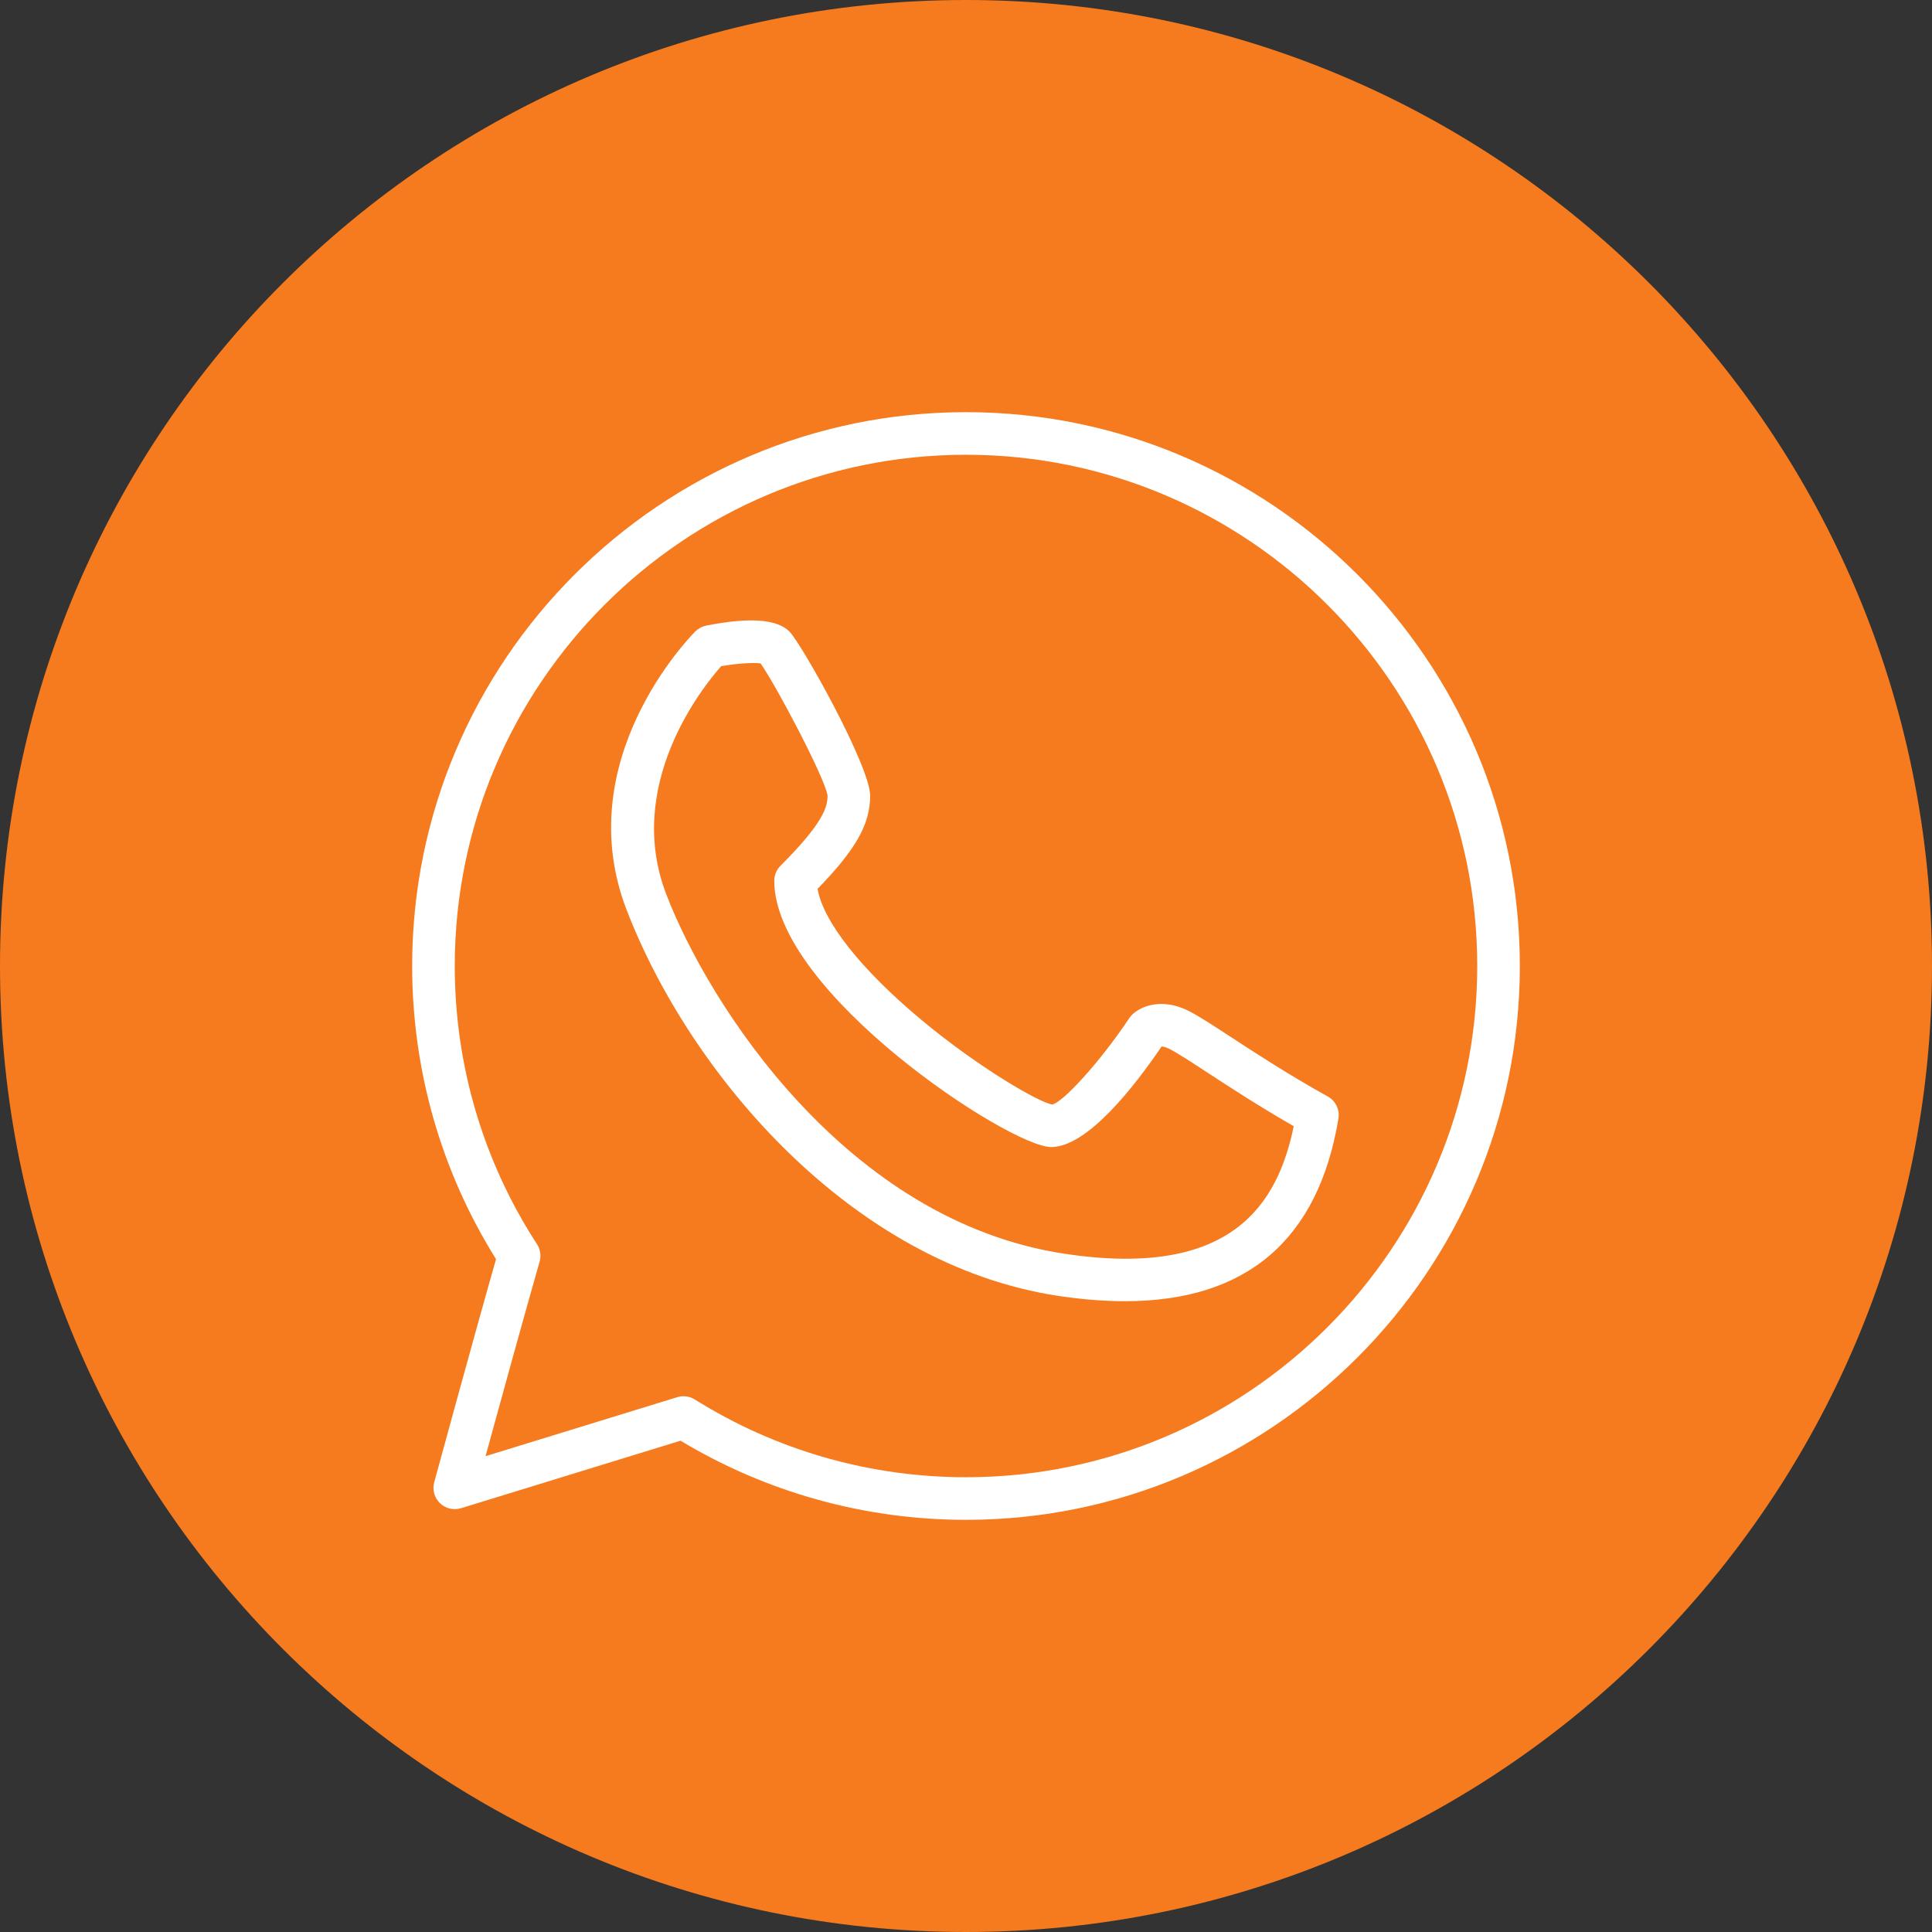 <?xml version="1.0" encoding="UTF-8"?> <svg xmlns="http://www.w3.org/2000/svg" width="75" height="75" viewBox="0 0 75 75" fill="none"><rect x="0" y="0" width="75" height="75" fill="#333333" stroke="none"/><path d="M0 37.5C0 16.789 16.789 0 37.5 0C58.211 0 75 16.789 75 37.5C75 58.211 58.211 75 37.5 75C16.789 75 0 58.211 0 37.5Z" fill="#F67A1E"></path><g clip-path="url(#clip0_100_4)"><path d="M37.5 16C25.644 16 16 25.644 16 37.5C16 41.544 17.124 45.471 19.256 48.88C18.406 51.855 16.872 57.483 16.856 57.542C16.776 57.833 16.862 58.144 17.079 58.353C17.297 58.563 17.611 58.637 17.897 58.549L26.419 55.928C29.758 57.939 33.58 59 37.5 59C49.356 59 59 49.356 59 37.5C59 25.644 49.356 16 37.5 16ZM37.5 57.346C33.763 57.346 30.123 56.302 26.972 54.327C26.839 54.243 26.686 54.201 26.533 54.201C26.451 54.201 26.37 54.214 26.29 54.238L18.849 56.528C19.395 54.533 20.378 50.964 20.948 48.978C21.014 48.749 20.976 48.501 20.847 48.3C18.758 45.085 17.654 41.351 17.654 37.5C17.654 26.557 26.557 17.654 37.5 17.654C48.443 17.654 57.346 26.557 57.346 37.5C57.346 48.443 48.443 57.346 37.5 57.346Z" fill="white"></path><path d="M51.545 42.566C50.019 41.718 48.719 40.868 47.77 40.248C47.046 39.775 46.522 39.434 46.139 39.241C45.066 38.706 44.253 39.084 43.944 39.396C43.905 39.435 43.87 39.477 43.84 39.522C42.727 41.193 41.272 42.792 40.846 42.878C40.354 42.801 38.051 41.492 35.762 39.586C33.425 37.638 31.955 35.774 31.739 34.504C33.239 32.961 33.779 31.99 33.779 30.885C33.779 29.746 31.122 24.992 30.642 24.512C30.16 24.031 29.074 23.955 27.415 24.286C27.255 24.318 27.108 24.397 26.992 24.512C26.791 24.713 22.089 29.506 24.323 35.316C26.776 41.693 33.072 49.105 41.098 50.309C42.01 50.445 42.865 50.513 43.665 50.513C48.387 50.513 51.174 48.137 51.958 43.424C52.017 43.08 51.851 42.736 51.545 42.566ZM41.343 48.673C32.856 47.4 27.51 38.991 25.867 34.723C24.238 30.489 27.242 26.714 27.997 25.86C28.61 25.756 29.256 25.712 29.526 25.755C30.089 26.538 32.039 30.222 32.125 30.885C32.125 31.319 31.983 31.924 30.3 33.608C30.144 33.763 30.057 33.973 30.057 34.193C30.057 38.522 39.19 44.529 40.807 44.529C42.214 44.529 44.048 42.165 45.093 40.624C45.153 40.627 45.255 40.648 45.399 40.72C45.697 40.87 46.213 41.207 46.865 41.633C47.727 42.196 48.871 42.944 50.223 43.719C49.609 46.671 47.894 49.657 41.343 48.673Z" fill="white"></path></g><defs><clipPath id="clip0_100_4"><rect width="43" height="43" fill="white" transform="translate(16 16)"></rect></clipPath></defs></svg> 
